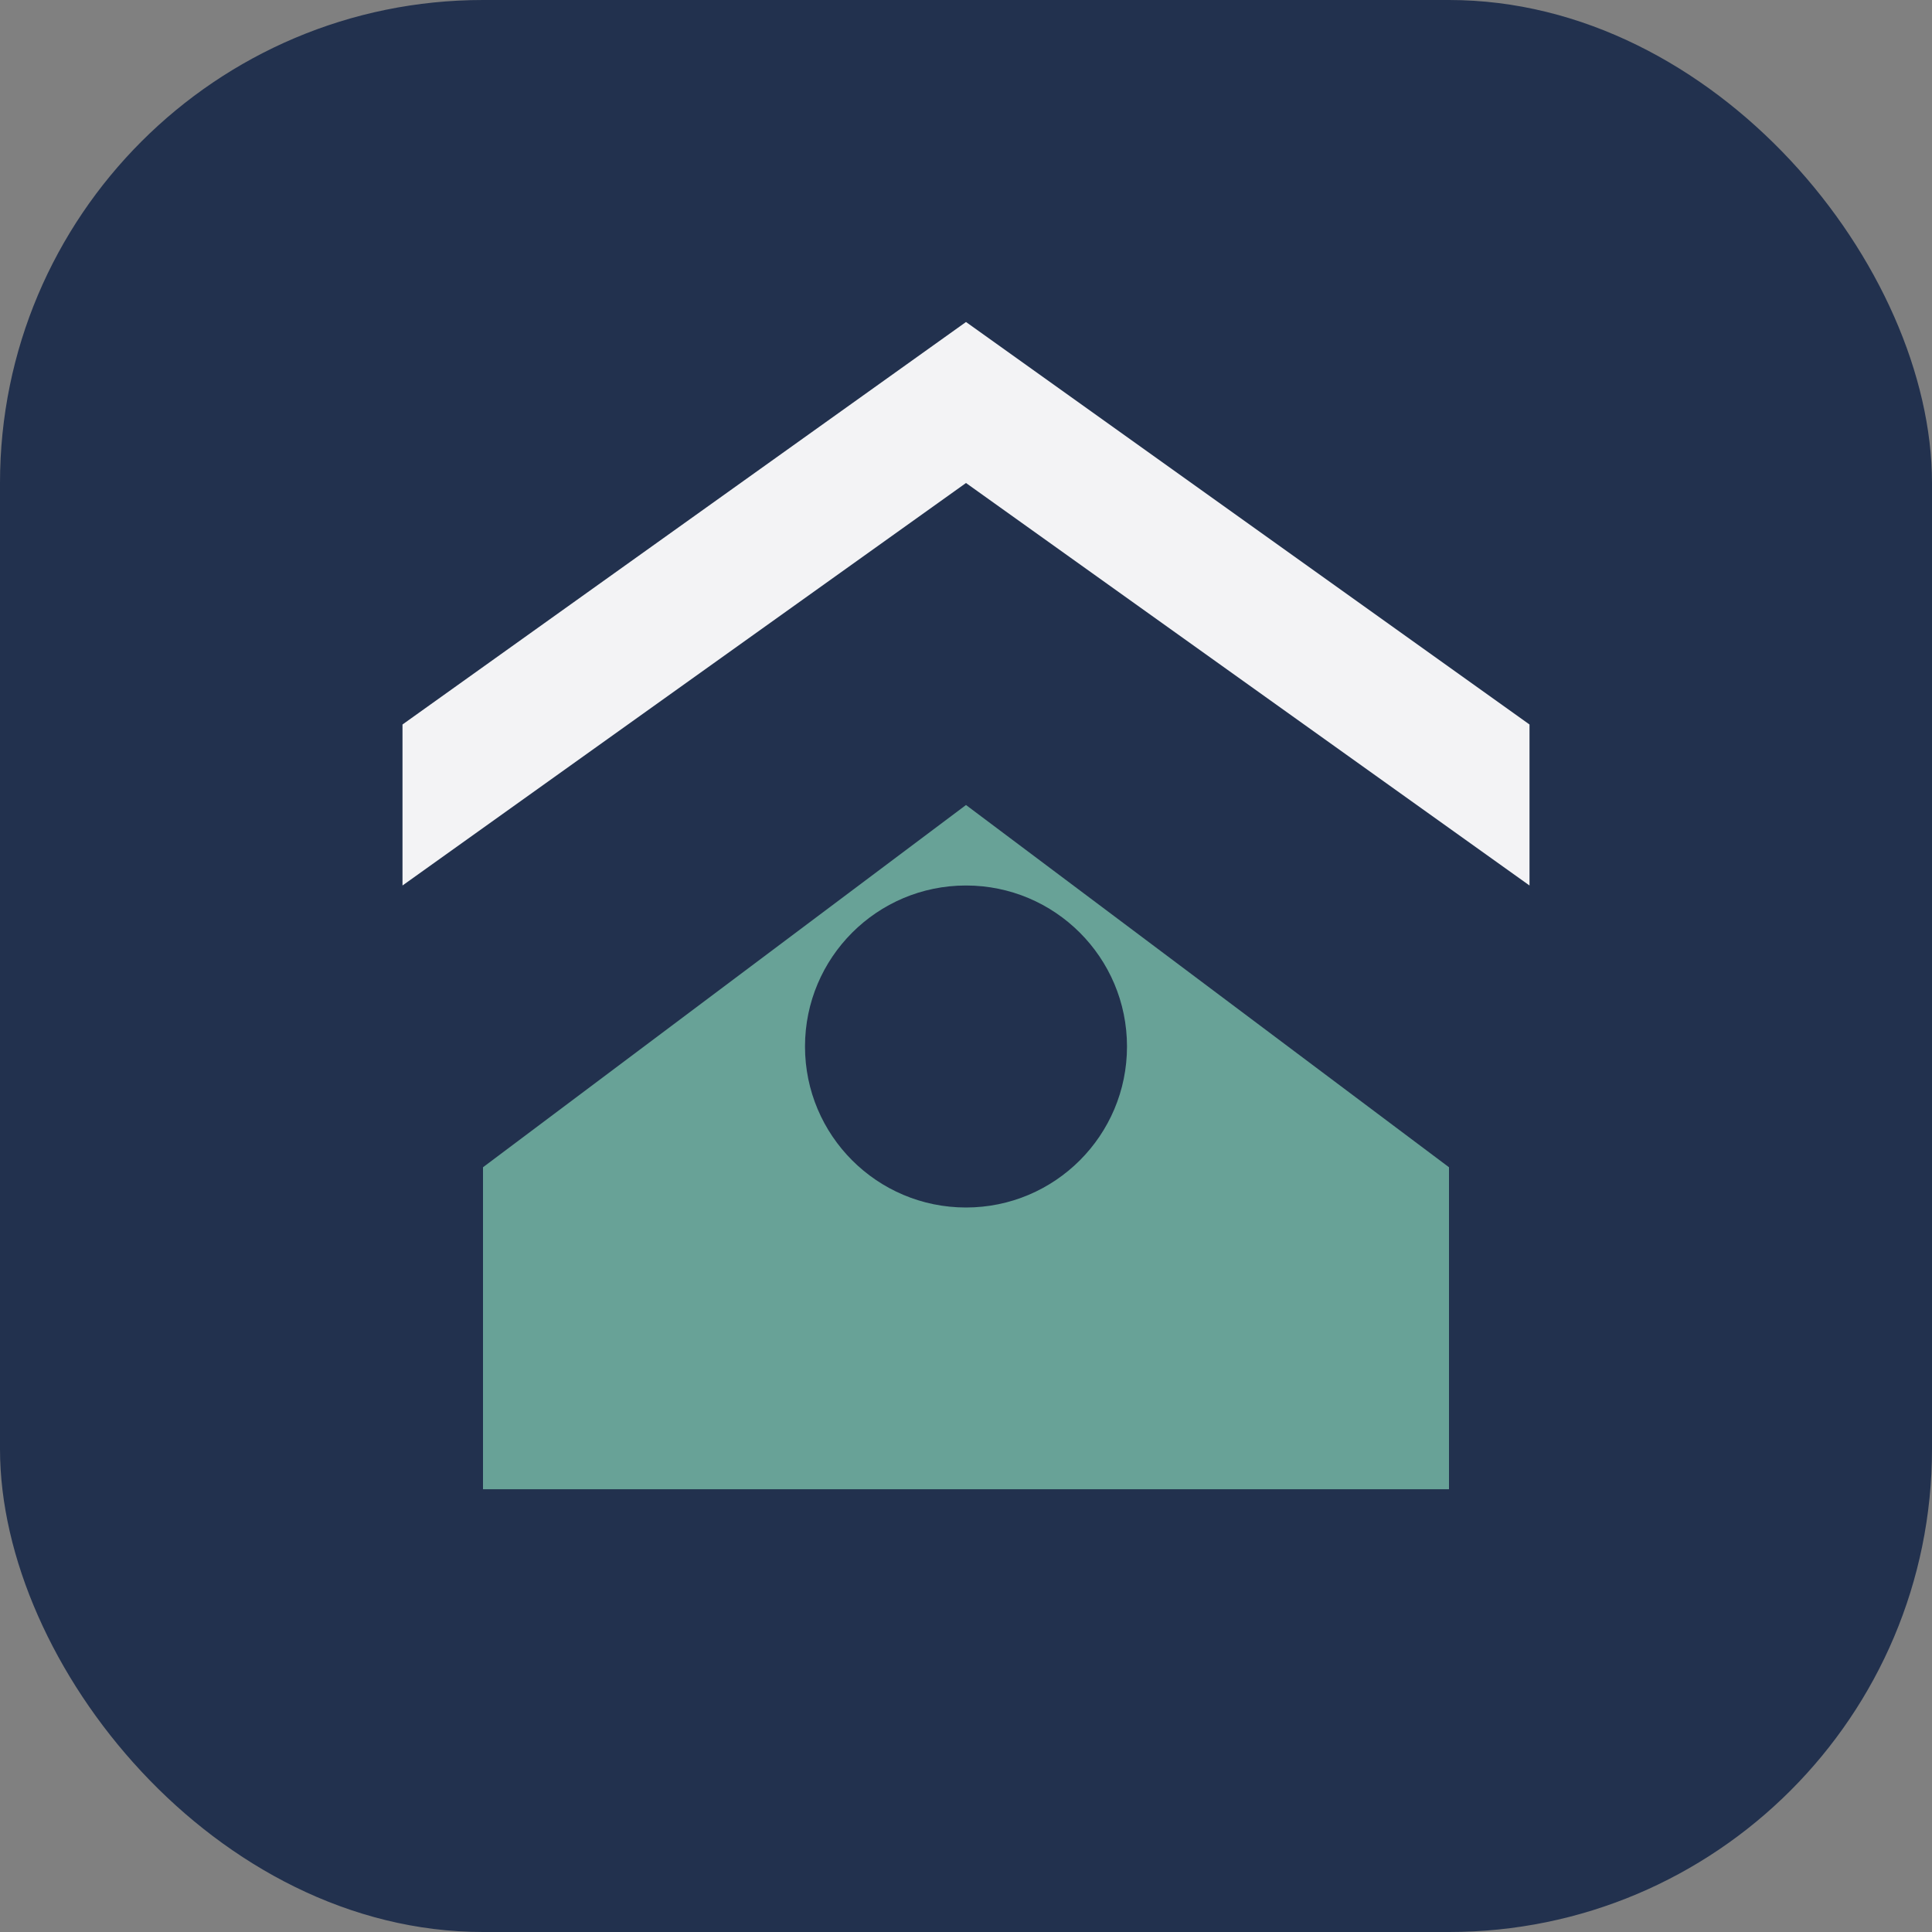 <?xml version="1.0" encoding="UTF-8"?>
<svg xmlns="http://www.w3.org/2000/svg" width="48" height="48" viewBox="0 0 48 48"><rect x="0" y="0" width="48" height="48" fill="#808080" stroke="none"/><rect width="48" height="48" rx="12" fill="#22314E"/><path d="M12 29l12-9 12 9v8H12z" fill="#68A297"/><path d="M24 8l14 10v4l-14-10-14 10v-4z" fill="#F3F3F5"/><circle cx="24" cy="26" r="4" fill="#22314E"/></svg>